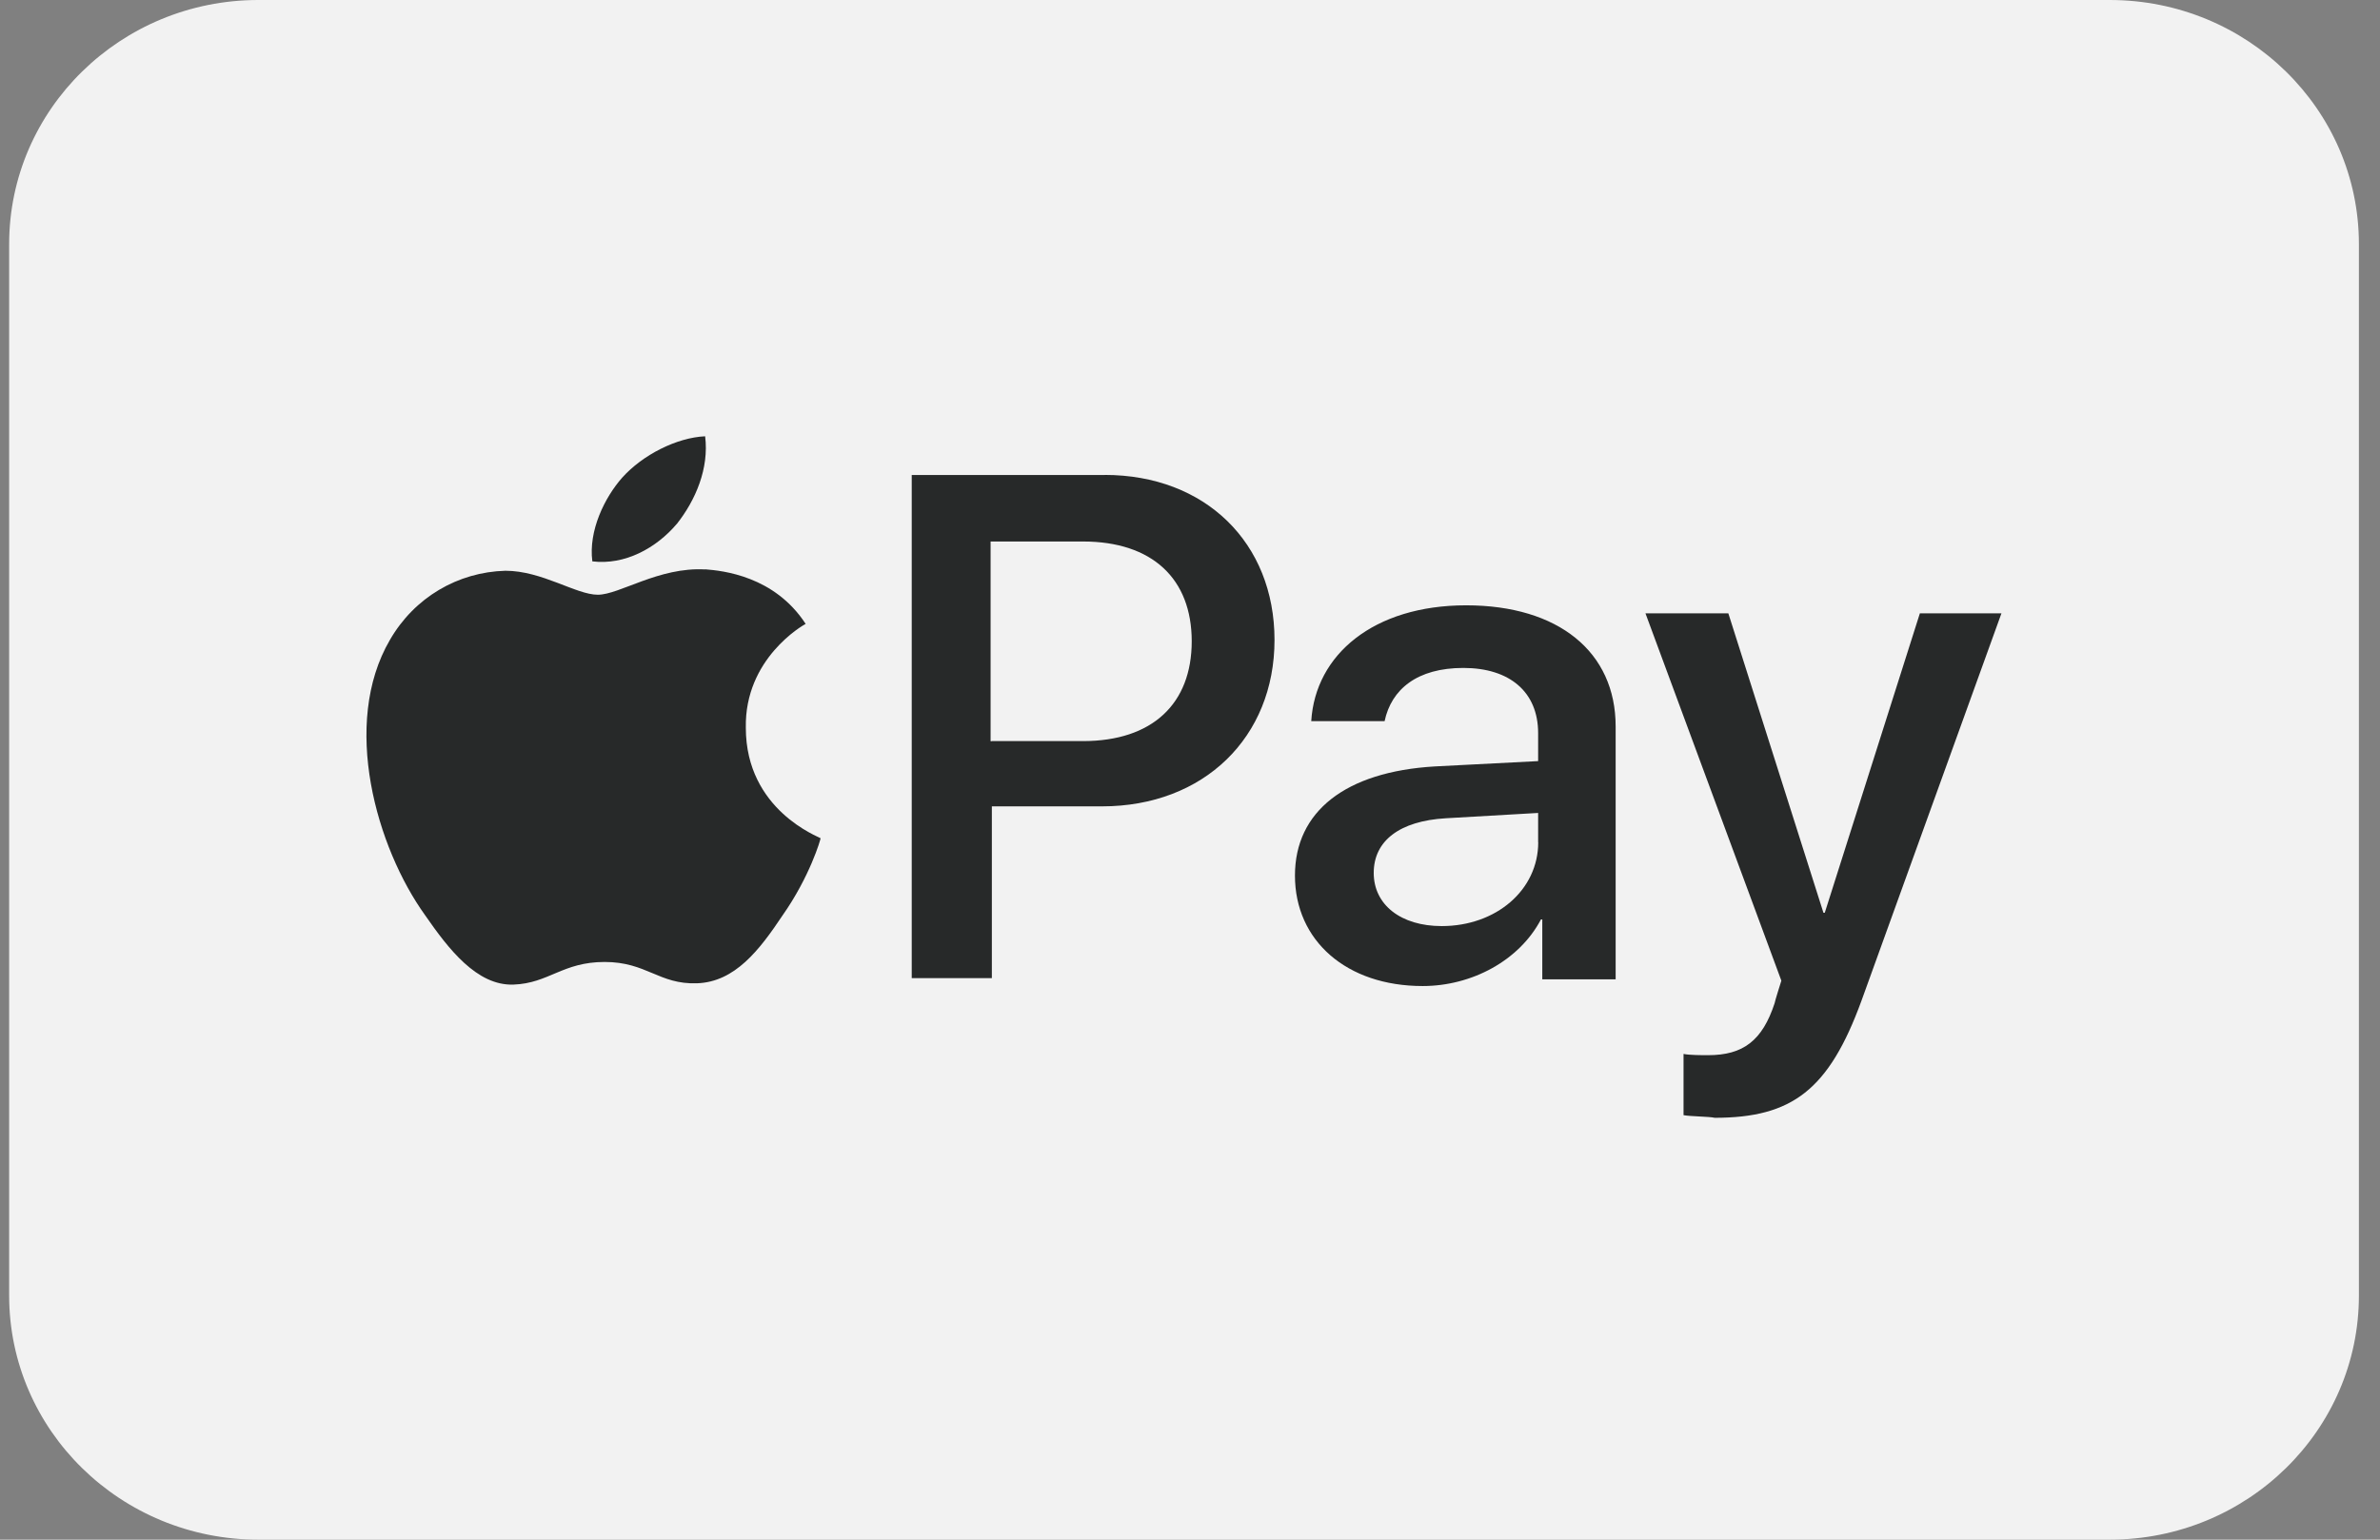 <svg width="51" height="33" viewBox="0 0 51 33" fill="none" xmlns="http://www.w3.org/2000/svg">
<rect x="0" y="0" width="51" height="33" fill="#808080" stroke="none"/>
<g clip-path="url(#clip0_62_4598)">
<path d="M45.207 0H5.537C2.588 0 0.196 2.343 0.196 5.233V27.767C0.196 30.657 2.588 33 5.537 33H45.207C48.157 33 50.548 30.657 50.548 27.767V5.233C50.548 2.343 48.157 0 45.207 0Z" fill="#F2F2F2"/>
<path d="M14.499 11.235C14.907 10.721 15.197 10.037 15.11 9.351C14.499 9.379 13.771 9.75 13.335 10.235C12.956 10.662 12.607 11.376 12.693 12.032C13.392 12.117 14.062 11.747 14.499 11.233M15.11 12.205C14.12 12.148 13.276 12.747 12.81 12.747C12.344 12.747 11.616 12.233 10.831 12.233C9.812 12.261 8.88 12.804 8.355 13.716C7.306 15.513 8.065 18.165 9.112 19.62C9.607 20.334 10.218 21.132 11.005 21.103C11.761 21.075 12.054 20.618 12.956 20.618C13.858 20.618 14.12 21.103 14.935 21.075C15.75 21.047 16.275 20.361 16.769 19.62C17.352 18.792 17.584 17.994 17.584 17.966C17.556 17.938 15.982 17.367 15.982 15.598C15.954 14.115 17.205 13.402 17.264 13.372C16.594 12.344 15.488 12.232 15.109 12.202" fill="#272929"/>
<path d="M23.671 10.179C25.826 10.179 27.311 11.634 27.311 13.717C27.311 15.8 25.798 17.283 23.613 17.283H21.254V20.964H19.537V10.181H23.671V10.179ZM21.256 15.884H23.207C24.692 15.884 25.537 15.085 25.537 13.745C25.537 12.405 24.692 11.606 23.207 11.606H21.227V15.886H21.256V15.884ZM27.749 18.766C27.749 17.396 28.826 16.54 30.747 16.427L32.96 16.313V15.714C32.96 14.83 32.349 14.316 31.358 14.316C30.368 14.316 29.815 14.773 29.67 15.457H28.098C28.185 14.03 29.437 12.974 31.417 12.974C33.396 12.974 34.621 13.973 34.621 15.57V20.99H33.049V19.707H33.02C32.554 20.591 31.535 21.134 30.486 21.134C28.856 21.134 27.749 20.163 27.749 18.766ZM32.96 18.052V17.424L30.981 17.538C29.99 17.596 29.437 18.023 29.437 18.709C29.437 19.394 30.02 19.849 30.894 19.849C32.058 19.849 32.962 19.078 32.962 18.052H32.96ZM36.076 23.901V22.589C36.193 22.616 36.483 22.616 36.6 22.616C37.357 22.616 37.764 22.302 38.027 21.504C38.027 21.476 38.172 21.019 38.172 21.019L35.26 13.146H37.036L39.074 19.564H39.102L41.14 13.146H42.888L39.889 21.448C39.191 23.359 38.404 23.958 36.744 23.958C36.627 23.93 36.219 23.93 36.074 23.901H36.076Z" fill="#272929"/>
</g>
<defs>
<clipPath id="clip0_62_4598">
<rect width="50.352" height="33" fill="white" transform="translate(0.196)"/>
</clipPath>
</defs>
</svg>
